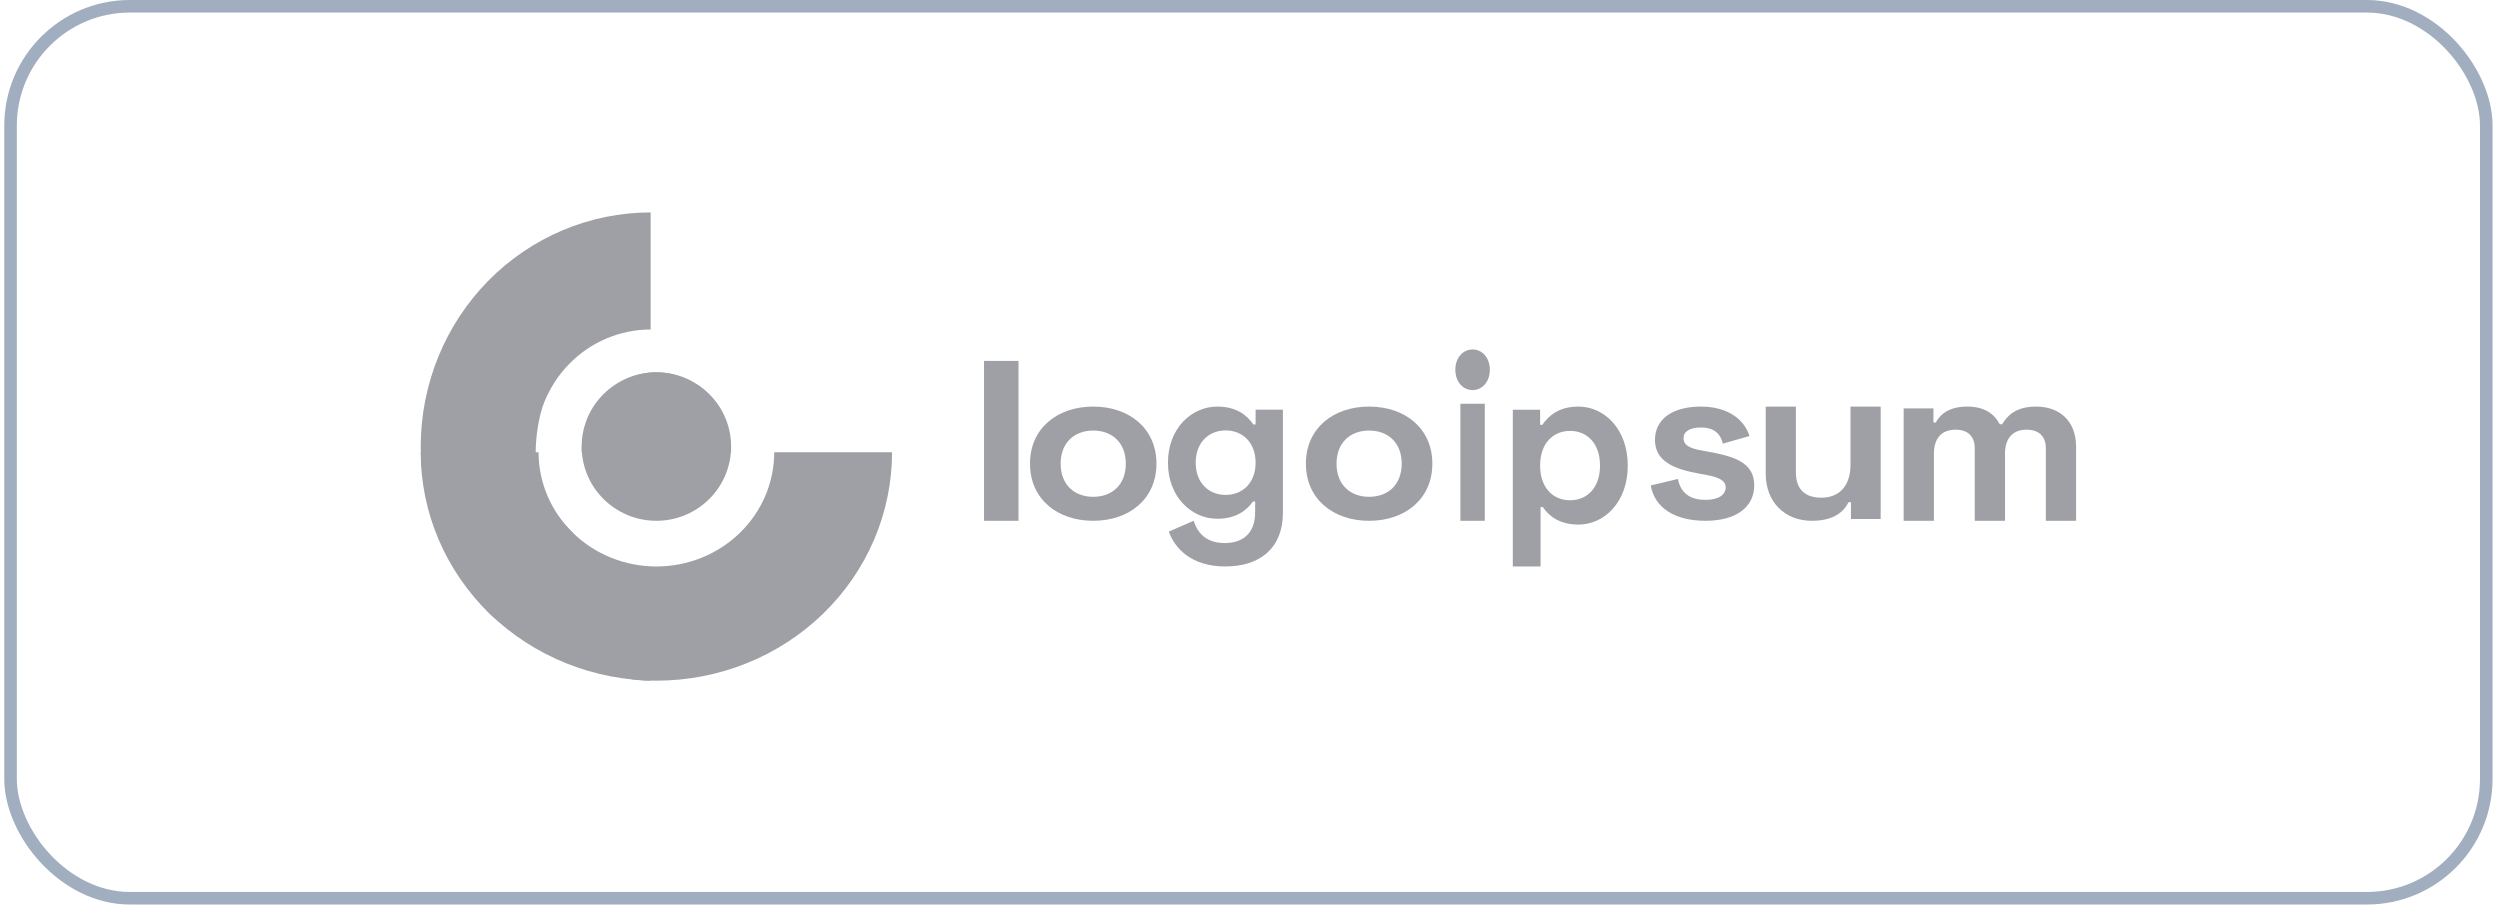 <svg xmlns="http://www.w3.org/2000/svg" width="199" height="72" viewBox="0 0 199 72" fill="none"><rect x="0.84" y="0.5" width="197.068" height="71" rx="9.5" stroke="#A1AEBF"></rect><path d="M51.791 16.909C49.388 16.909 47.008 17.391 44.788 18.328C42.567 19.264 40.55 20.637 38.85 22.367C37.151 24.098 35.803 26.152 34.883 28.414C33.964 30.675 33.49 33.098 33.49 35.545C33.49 37.993 33.964 40.416 34.883 42.677C35.803 44.938 37.151 46.993 38.85 48.723C40.55 50.454 43.166 51.427 45.386 52.364C47.606 53.3 49.388 54.182 51.791 54.182V45.731C50.59 45.731 49.241 45.105 48.131 44.636C47.021 44.168 46.17 43 45.321 42.134C44.471 41.269 43.797 40.242 43.337 39.111C42.877 37.981 42.641 37.224 42.641 36C42.641 34.776 42.877 33.11 43.337 31.98C43.797 30.849 44.471 29.822 45.321 28.956C46.17 28.091 47.179 27.405 48.289 26.937C49.4 26.468 50.59 26.227 51.791 26.227V16.909Z" fill="#9FA0A5"></path><path d="M52.249 41.455C55.533 41.455 58.196 38.809 58.196 35.545C58.196 32.282 55.533 29.636 52.249 29.636C48.964 29.636 46.301 32.282 46.301 35.545C46.301 38.809 48.964 41.455 52.249 41.455Z" fill="#9FA0A5"></path><path d="M33.49 36C33.49 38.388 33.975 40.752 34.918 42.958C35.861 45.164 37.243 47.168 38.984 48.856C40.726 50.545 42.794 51.884 45.07 52.798C47.346 53.712 49.785 54.182 52.249 54.182C54.712 54.182 57.151 53.712 59.427 52.798C61.703 51.884 63.771 50.545 65.513 48.856C67.255 47.168 68.637 45.164 69.579 42.958C70.522 40.752 71.007 38.388 71.007 36H61.628C61.628 37.194 61.385 38.376 60.914 39.479C60.443 40.582 59.752 41.584 58.881 42.428C58.01 43.272 56.976 43.942 55.838 44.399C54.7 44.856 53.48 45.091 52.249 45.091C51.017 45.091 49.797 44.856 48.659 44.399C47.522 43.942 46.487 43.272 45.617 42.428C44.746 41.584 44.055 40.582 43.584 39.479C43.112 38.376 42.87 37.194 42.87 36H33.49Z" fill="#9FA0A5"></path><path d="M58.196 36C58.196 34.312 57.57 32.694 56.454 31.5C55.339 30.307 53.826 29.636 52.249 29.636C50.671 29.636 49.158 30.307 48.043 31.5C46.927 32.694 46.301 34.312 46.301 36H52.249H58.196Z" fill="#9FA0A5"></path><path d="M81.073 28.727H78.328V41.455H81.073V28.727Z" fill="#9FA0A5"></path><path d="M81.988 36.909C81.988 39.72 84.156 41.455 87.021 41.455C89.886 41.455 92.054 39.72 92.054 36.909C92.054 34.099 89.886 32.364 87.021 32.364C84.156 32.364 81.988 34.099 81.988 36.909ZM84.427 36.909C84.427 35.244 85.511 34.272 87.021 34.272C88.531 34.272 89.615 35.244 89.615 36.909C89.615 38.575 88.531 39.546 87.021 39.546C85.511 39.546 84.427 38.575 84.427 36.909Z" fill="#9FA0A5"></path><path d="M99.946 32.61V33.788H99.77C99.244 33.032 98.403 32.364 96.895 32.364C94.827 32.364 92.969 34.122 92.969 36.829C92.969 39.536 94.827 41.294 96.895 41.294C98.403 41.294 99.244 40.608 99.735 39.923H99.91V40.767C99.91 42.454 98.929 43.227 97.491 43.227C96.054 43.227 95.318 42.454 95.02 41.452L93.039 42.313C93.495 43.632 94.827 45.091 97.526 45.091C100.296 45.091 102.119 43.632 102.119 40.819V32.61H99.946ZM97.561 39.395C96.194 39.395 95.177 38.411 95.177 36.829C95.177 35.247 96.194 34.262 97.561 34.262C98.929 34.262 99.946 35.247 99.946 36.829C99.946 38.411 98.929 39.395 97.561 39.395Z" fill="#9FA0A5"></path><path d="M103.949 36.909C103.949 39.72 106.117 41.455 108.982 41.455C111.847 41.455 114.015 39.72 114.015 36.909C114.015 34.099 111.847 32.364 108.982 32.364C106.117 32.364 103.949 34.099 103.949 36.909ZM106.388 36.909C106.388 35.244 107.472 34.272 108.982 34.272C110.492 34.272 111.576 35.244 111.576 36.909C111.576 38.575 110.492 39.546 108.982 39.546C107.472 39.546 106.388 38.575 106.388 36.909Z" fill="#9FA0A5"></path><path d="M115.845 29.434C115.845 30.392 116.446 31.049 117.218 31.049C117.988 31.049 118.59 30.392 118.59 29.434C118.59 28.476 117.988 27.818 117.218 27.818C116.446 27.818 115.845 28.476 115.845 29.434ZM118.189 32.138H116.246V41.455H118.189V32.138Z" fill="#9FA0A5"></path><path d="M120.42 45.091H122.629V40.358H122.804C123.295 41.076 124.136 41.757 125.644 41.757C127.712 41.757 129.57 39.964 129.57 37.06C129.57 34.156 127.712 32.364 125.644 32.364C124.136 32.364 123.295 33.045 122.769 33.816H122.593V32.615H120.42V45.091ZM124.977 39.821C123.611 39.821 122.593 38.817 122.593 37.06C122.593 35.303 123.611 34.3 124.977 34.3C126.345 34.3 127.361 35.303 127.361 37.06C127.361 38.817 126.345 39.821 124.977 39.821Z" fill="#9FA0A5"></path><path d="M131.736 35.018C131.736 36.718 133.263 37.343 135.201 37.69L135.686 37.777C136.841 37.985 137.362 38.245 137.362 38.8C137.362 39.355 136.841 39.789 135.761 39.789C134.679 39.789 133.805 39.373 133.562 38.123L131.4 38.644C131.718 40.448 133.338 41.455 135.761 41.455C138.108 41.455 139.636 40.431 139.636 38.627C139.636 36.822 138.071 36.337 135.984 35.955L135.499 35.868C134.53 35.695 134.009 35.452 134.009 34.879C134.009 34.359 134.494 34.029 135.388 34.029C136.282 34.029 136.915 34.376 137.139 35.313L139.263 34.706C138.816 33.318 137.456 32.364 135.388 32.364C133.189 32.364 131.736 33.318 131.736 35.018Z" fill="#9FA0A5"></path><path d="M149.701 41.31V32.364H147.3V36.981C147.3 38.641 146.442 39.615 144.974 39.615C143.677 39.615 142.953 38.947 142.953 37.594V32.364H140.551V37.703C140.551 39.921 142.019 41.455 144.231 41.455C145.965 41.455 146.766 40.733 147.147 39.975H147.337V41.31H149.701Z" fill="#9FA0A5"></path><path d="M151.531 32.508V41.455H153.94V36.115C153.94 34.889 154.552 34.203 155.66 34.203C156.617 34.203 157.19 34.709 157.19 35.683V41.455H159.599V36.115C159.599 34.889 160.21 34.203 161.319 34.203C162.275 34.203 162.848 34.709 162.848 35.683V41.455H165.257V35.574C165.257 33.41 163.842 32.364 162.083 32.364C160.535 32.364 159.828 33.013 159.369 33.771H159.178C158.738 32.923 157.954 32.364 156.578 32.364C155.201 32.364 154.456 32.941 154.093 33.626H153.902V32.508H151.531Z" fill="#9FA0A5"></path></svg>